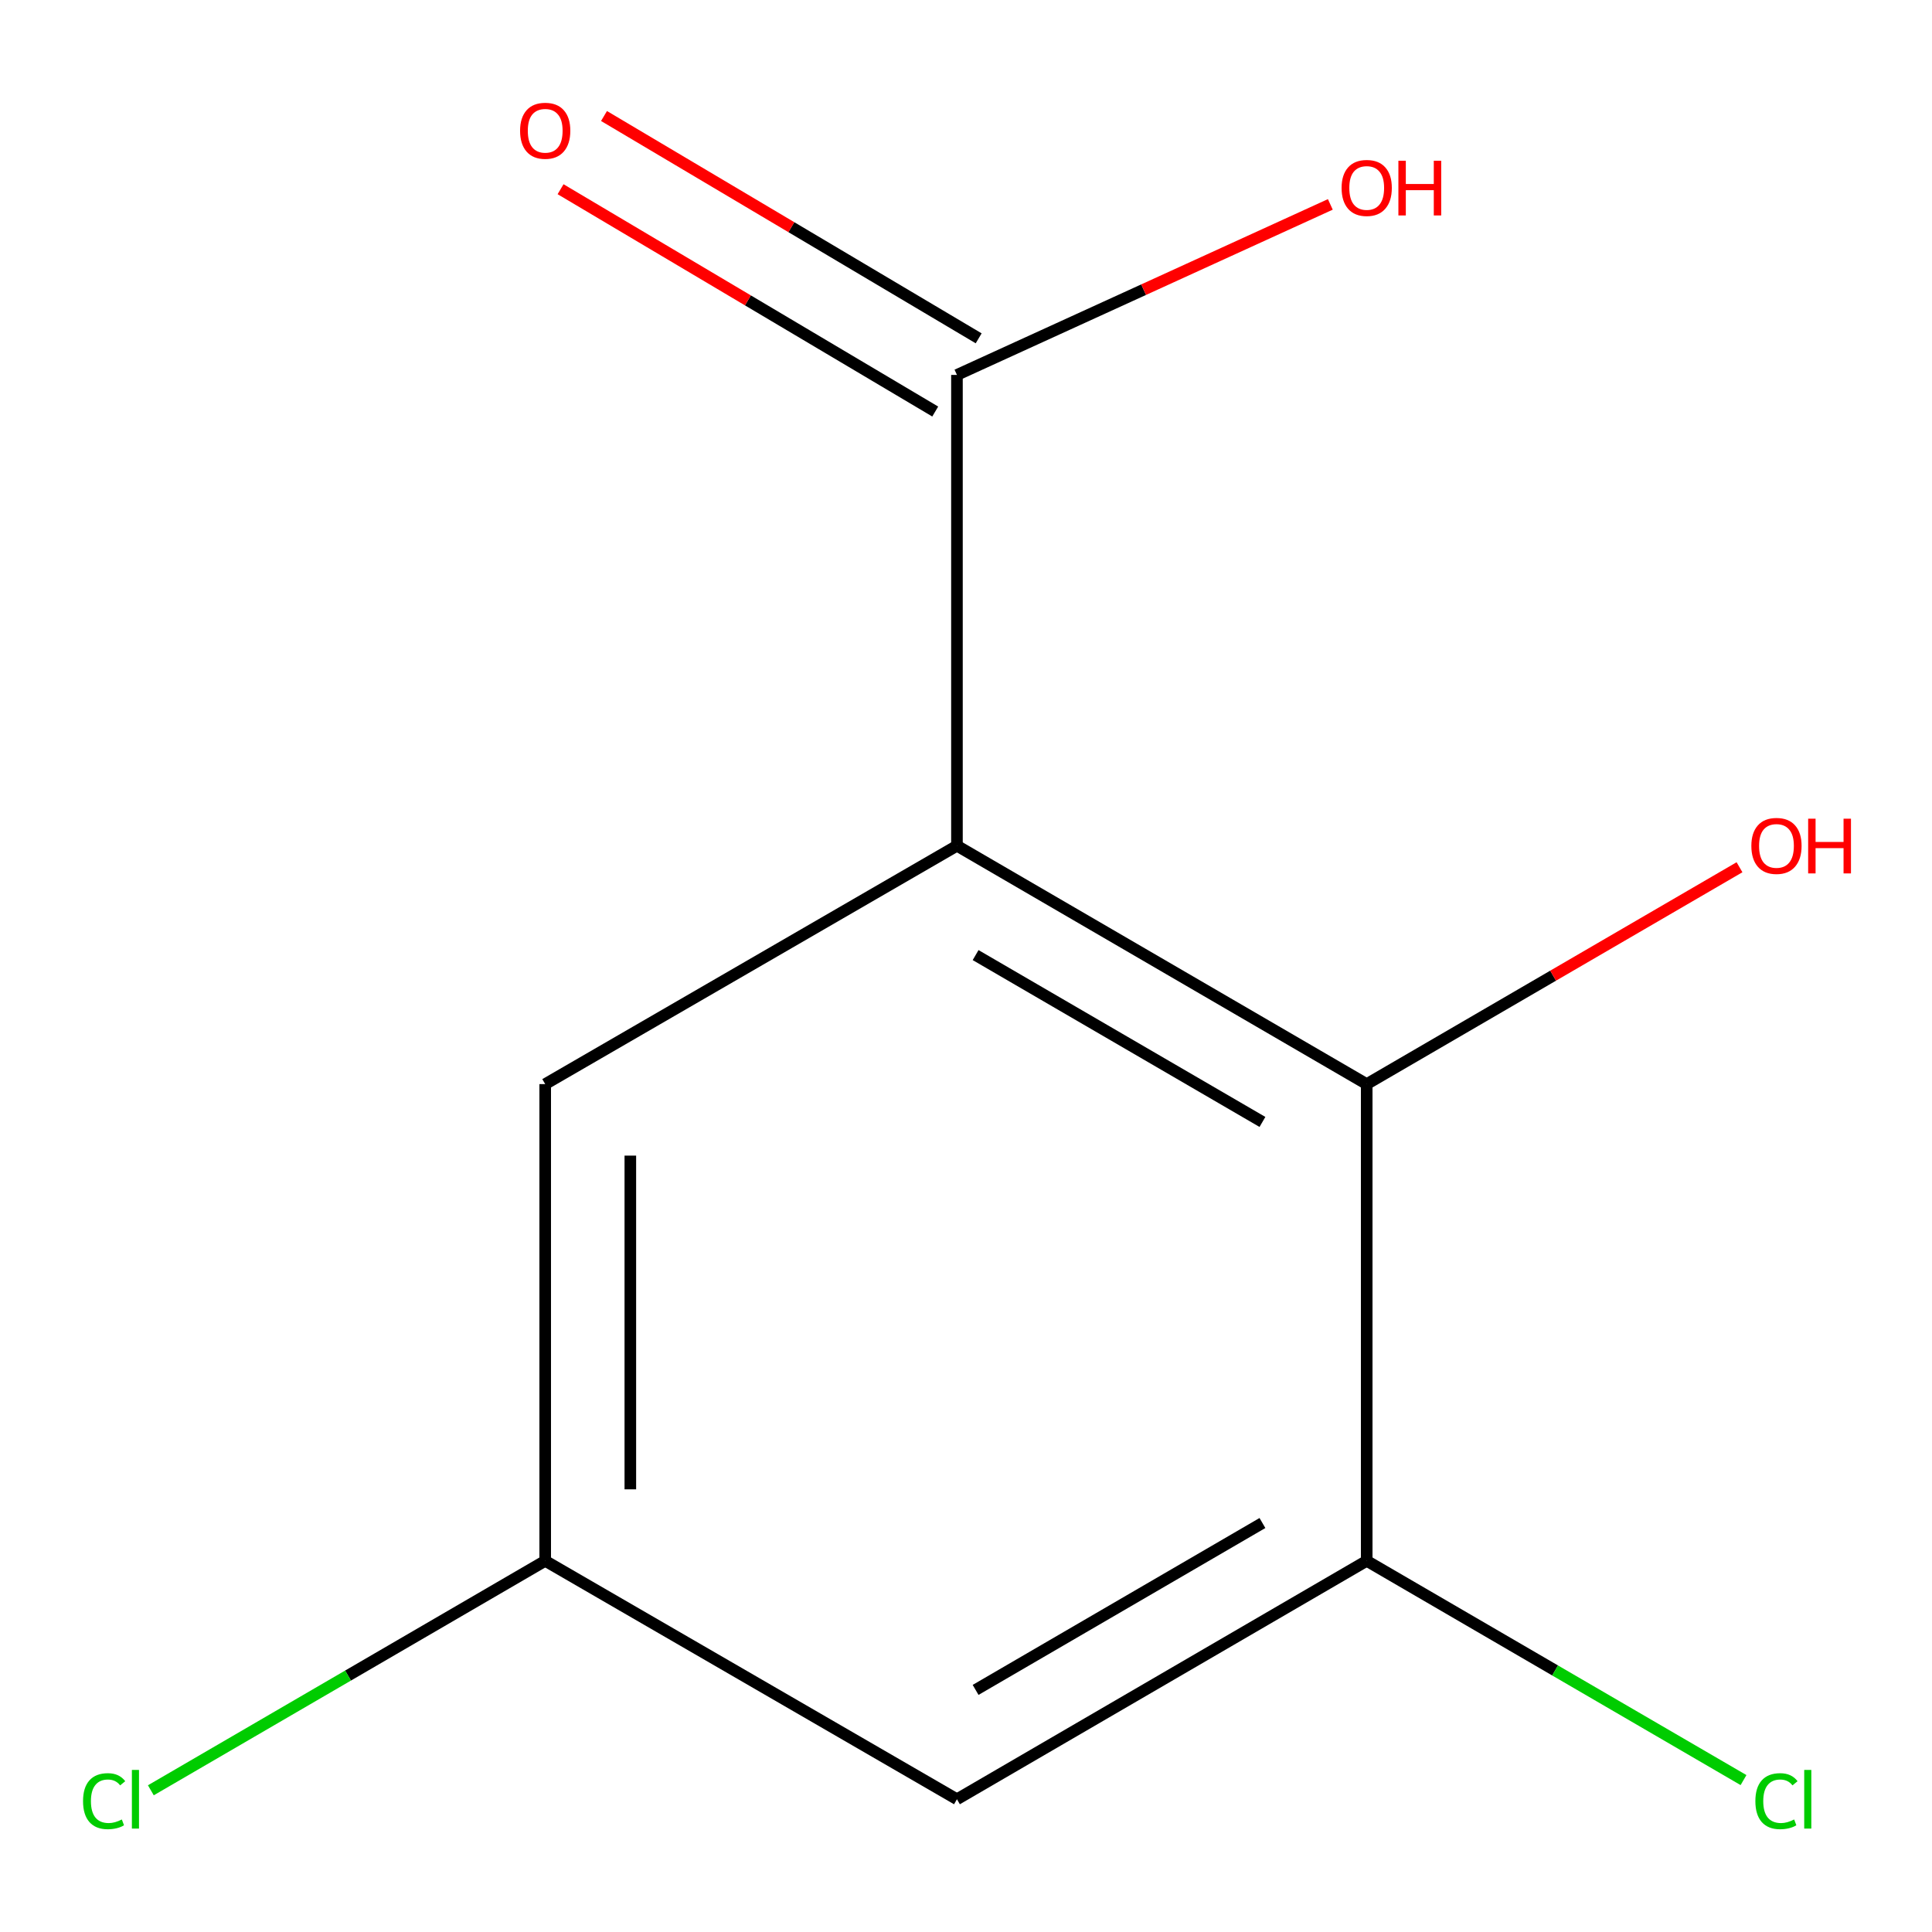 <?xml version='1.0' encoding='iso-8859-1'?>
<svg version='1.1' baseProfile='full'
              xmlns='http://www.w3.org/2000/svg'
                      xmlns:rdkit='http://www.rdkit.org/xml'
                      xmlns:xlink='http://www.w3.org/1999/xlink'
                  xml:space='preserve'
width='1000px' height='1000px' viewBox='0 0 1000 1000'>
<!-- END OF HEADER -->
<rect style='opacity:1.0;fill:#FFFFFF;stroke:none' width='1000' height='1000' x='0' y='0'> </rect>
<path class='bond-0' d='M 495.315,437.757 L 707.407,561.134' style='fill:none;fill-rule:evenodd;stroke:#000000;stroke-width:6px;stroke-linecap:butt;stroke-linejoin:miter;stroke-opacity:1' />
<path class='bond-0' d='M 504.973,494.351 L 653.437,580.715' style='fill:none;fill-rule:evenodd;stroke:#000000;stroke-width:6px;stroke-linecap:butt;stroke-linejoin:miter;stroke-opacity:1' />
<path class='bond-1' d='M 495.315,437.757 L 495.315,194.062' style='fill:none;fill-rule:evenodd;stroke:#000000;stroke-width:6px;stroke-linecap:butt;stroke-linejoin:miter;stroke-opacity:1' />
<path class='bond-4' d='M 495.315,437.757 L 282.196,561.134' style='fill:none;fill-rule:evenodd;stroke:#000000;stroke-width:6px;stroke-linecap:butt;stroke-linejoin:miter;stroke-opacity:1' />
<path class='bond-2' d='M 707.407,561.134 L 707.407,807.889' style='fill:none;fill-rule:evenodd;stroke:#000000;stroke-width:6px;stroke-linecap:butt;stroke-linejoin:miter;stroke-opacity:1' />
<path class='bond-8' d='M 707.407,561.134 L 803.885,505.011' style='fill:none;fill-rule:evenodd;stroke:#000000;stroke-width:6px;stroke-linecap:butt;stroke-linejoin:miter;stroke-opacity:1' />
<path class='bond-8' d='M 803.885,505.011 L 900.364,448.888' style='fill:none;fill-rule:evenodd;stroke:#FF0000;stroke-width:6px;stroke-linecap:butt;stroke-linejoin:miter;stroke-opacity:1' />
<path class='bond-6' d='M 506.558,175.115 L 409.596,117.58' style='fill:none;fill-rule:evenodd;stroke:#000000;stroke-width:6px;stroke-linecap:butt;stroke-linejoin:miter;stroke-opacity:1' />
<path class='bond-6' d='M 409.596,117.58 L 312.634,60.044' style='fill:none;fill-rule:evenodd;stroke:#FF0000;stroke-width:6px;stroke-linecap:butt;stroke-linejoin:miter;stroke-opacity:1' />
<path class='bond-6' d='M 484.072,213.009 L 387.11,155.474' style='fill:none;fill-rule:evenodd;stroke:#000000;stroke-width:6px;stroke-linecap:butt;stroke-linejoin:miter;stroke-opacity:1' />
<path class='bond-6' d='M 387.11,155.474 L 290.148,97.938' style='fill:none;fill-rule:evenodd;stroke:#FF0000;stroke-width:6px;stroke-linecap:butt;stroke-linejoin:miter;stroke-opacity:1' />
<path class='bond-9' d='M 495.315,194.062 L 591.946,149.929' style='fill:none;fill-rule:evenodd;stroke:#000000;stroke-width:6px;stroke-linecap:butt;stroke-linejoin:miter;stroke-opacity:1' />
<path class='bond-9' d='M 591.946,149.929 L 688.577,105.796' style='fill:none;fill-rule:evenodd;stroke:#FF0000;stroke-width:6px;stroke-linecap:butt;stroke-linejoin:miter;stroke-opacity:1' />
<path class='bond-7' d='M 707.407,807.889 L 804.925,864.628' style='fill:none;fill-rule:evenodd;stroke:#000000;stroke-width:6px;stroke-linecap:butt;stroke-linejoin:miter;stroke-opacity:1' />
<path class='bond-7' d='M 804.925,864.628 L 902.443,921.368' style='fill:none;fill-rule:evenodd;stroke:#00CC00;stroke-width:6px;stroke-linecap:butt;stroke-linejoin:miter;stroke-opacity:1' />
<path class='bond-11' d='M 707.407,807.889 L 495.315,931.291' style='fill:none;fill-rule:evenodd;stroke:#000000;stroke-width:6px;stroke-linecap:butt;stroke-linejoin:miter;stroke-opacity:1' />
<path class='bond-11' d='M 653.433,788.313 L 504.969,874.694' style='fill:none;fill-rule:evenodd;stroke:#000000;stroke-width:6px;stroke-linecap:butt;stroke-linejoin:miter;stroke-opacity:1' />
<path class='bond-3' d='M 495.315,931.291 L 282.196,807.889' style='fill:none;fill-rule:evenodd;stroke:#000000;stroke-width:6px;stroke-linecap:butt;stroke-linejoin:miter;stroke-opacity:1' />
<path class='bond-5' d='M 282.196,561.134 L 282.196,807.889' style='fill:none;fill-rule:evenodd;stroke:#000000;stroke-width:6px;stroke-linecap:butt;stroke-linejoin:miter;stroke-opacity:1' />
<path class='bond-5' d='M 326.259,598.147 L 326.259,770.876' style='fill:none;fill-rule:evenodd;stroke:#000000;stroke-width:6px;stroke-linecap:butt;stroke-linejoin:miter;stroke-opacity:1' />
<path class='bond-10' d='M 282.196,807.889 L 180.137,867.27' style='fill:none;fill-rule:evenodd;stroke:#000000;stroke-width:6px;stroke-linecap:butt;stroke-linejoin:miter;stroke-opacity:1' />
<path class='bond-10' d='M 180.137,867.27 L 78.079,926.651' style='fill:none;fill-rule:evenodd;stroke:#00CC00;stroke-width:6px;stroke-linecap:butt;stroke-linejoin:miter;stroke-opacity:1' />
<path  class='atom-7' d='M 269.196 67.681
Q 269.196 60.881, 272.556 57.081
Q 275.916 53.281, 282.196 53.281
Q 288.476 53.281, 291.836 57.081
Q 295.196 60.881, 295.196 67.681
Q 295.196 74.561, 291.796 78.481
Q 288.396 82.361, 282.196 82.361
Q 275.956 82.361, 272.556 78.481
Q 269.196 74.601, 269.196 67.681
M 282.196 79.161
Q 286.516 79.161, 288.836 76.281
Q 291.196 73.361, 291.196 67.681
Q 291.196 62.121, 288.836 59.321
Q 286.516 56.481, 282.196 56.481
Q 277.876 56.481, 275.516 59.281
Q 273.196 62.081, 273.196 67.681
Q 273.196 73.401, 275.516 76.281
Q 277.876 79.161, 282.196 79.161
' fill='#FF0000'/>
<path  class='atom-8' d='M 908.578 932.271
Q 908.578 925.231, 911.858 921.551
Q 915.178 917.831, 921.458 917.831
Q 927.298 917.831, 930.418 921.951
L 927.778 924.111
Q 925.498 921.111, 921.458 921.111
Q 917.178 921.111, 914.898 923.991
Q 912.658 926.831, 912.658 932.271
Q 912.658 937.871, 914.978 940.751
Q 917.338 943.631, 921.898 943.631
Q 925.018 943.631, 928.658 941.751
L 929.778 944.751
Q 928.298 945.711, 926.058 946.271
Q 923.818 946.831, 921.338 946.831
Q 915.178 946.831, 911.858 943.071
Q 908.578 939.311, 908.578 932.271
' fill='#00CC00'/>
<path  class='atom-8' d='M 933.858 916.111
L 937.538 916.111
L 937.538 946.471
L 933.858 946.471
L 933.858 916.111
' fill='#00CC00'/>
<path  class='atom-9' d='M 906.498 437.837
Q 906.498 431.037, 909.858 427.237
Q 913.218 423.437, 919.498 423.437
Q 925.778 423.437, 929.138 427.237
Q 932.498 431.037, 932.498 437.837
Q 932.498 444.717, 929.098 448.637
Q 925.698 452.517, 919.498 452.517
Q 913.258 452.517, 909.858 448.637
Q 906.498 444.757, 906.498 437.837
M 919.498 449.317
Q 923.818 449.317, 926.138 446.437
Q 928.498 443.517, 928.498 437.837
Q 928.498 432.277, 926.138 429.477
Q 923.818 426.637, 919.498 426.637
Q 915.178 426.637, 912.818 429.437
Q 910.498 432.237, 910.498 437.837
Q 910.498 443.557, 912.818 446.437
Q 915.178 449.317, 919.498 449.317
' fill='#FF0000'/>
<path  class='atom-9' d='M 935.898 423.757
L 939.738 423.757
L 939.738 435.797
L 954.218 435.797
L 954.218 423.757
L 958.058 423.757
L 958.058 452.077
L 954.218 452.077
L 954.218 438.997
L 939.738 438.997
L 939.738 452.077
L 935.898 452.077
L 935.898 423.757
' fill='#FF0000'/>
<path  class='atom-10' d='M 694.407 97.276
Q 694.407 90.477, 697.767 86.677
Q 701.127 82.876, 707.407 82.876
Q 713.687 82.876, 717.047 86.677
Q 720.407 90.477, 720.407 97.276
Q 720.407 104.156, 717.007 108.076
Q 713.607 111.956, 707.407 111.956
Q 701.167 111.956, 697.767 108.076
Q 694.407 104.196, 694.407 97.276
M 707.407 108.756
Q 711.727 108.756, 714.047 105.876
Q 716.407 102.956, 716.407 97.276
Q 716.407 91.716, 714.047 88.916
Q 711.727 86.076, 707.407 86.076
Q 703.087 86.076, 700.727 88.876
Q 698.407 91.677, 698.407 97.276
Q 698.407 102.996, 700.727 105.876
Q 703.087 108.756, 707.407 108.756
' fill='#FF0000'/>
<path  class='atom-10' d='M 723.807 83.197
L 727.647 83.197
L 727.647 95.237
L 742.127 95.237
L 742.127 83.197
L 745.967 83.197
L 745.967 111.516
L 742.127 111.516
L 742.127 98.436
L 727.647 98.436
L 727.647 111.516
L 723.807 111.516
L 723.807 83.197
' fill='#FF0000'/>
<path  class='atom-11' d='M 42.984 932.271
Q 42.984 925.231, 46.264 921.551
Q 49.584 917.831, 55.864 917.831
Q 61.704 917.831, 64.824 921.951
L 62.184 924.111
Q 59.904 921.111, 55.864 921.111
Q 51.584 921.111, 49.304 923.991
Q 47.064 926.831, 47.064 932.271
Q 47.064 937.871, 49.384 940.751
Q 51.744 943.631, 56.304 943.631
Q 59.424 943.631, 63.064 941.751
L 64.184 944.751
Q 62.704 945.711, 60.464 946.271
Q 58.224 946.831, 55.744 946.831
Q 49.584 946.831, 46.264 943.071
Q 42.984 939.311, 42.984 932.271
' fill='#00CC00'/>
<path  class='atom-11' d='M 68.264 916.111
L 71.944 916.111
L 71.944 946.471
L 68.264 946.471
L 68.264 916.111
' fill='#00CC00'/>
</svg>
